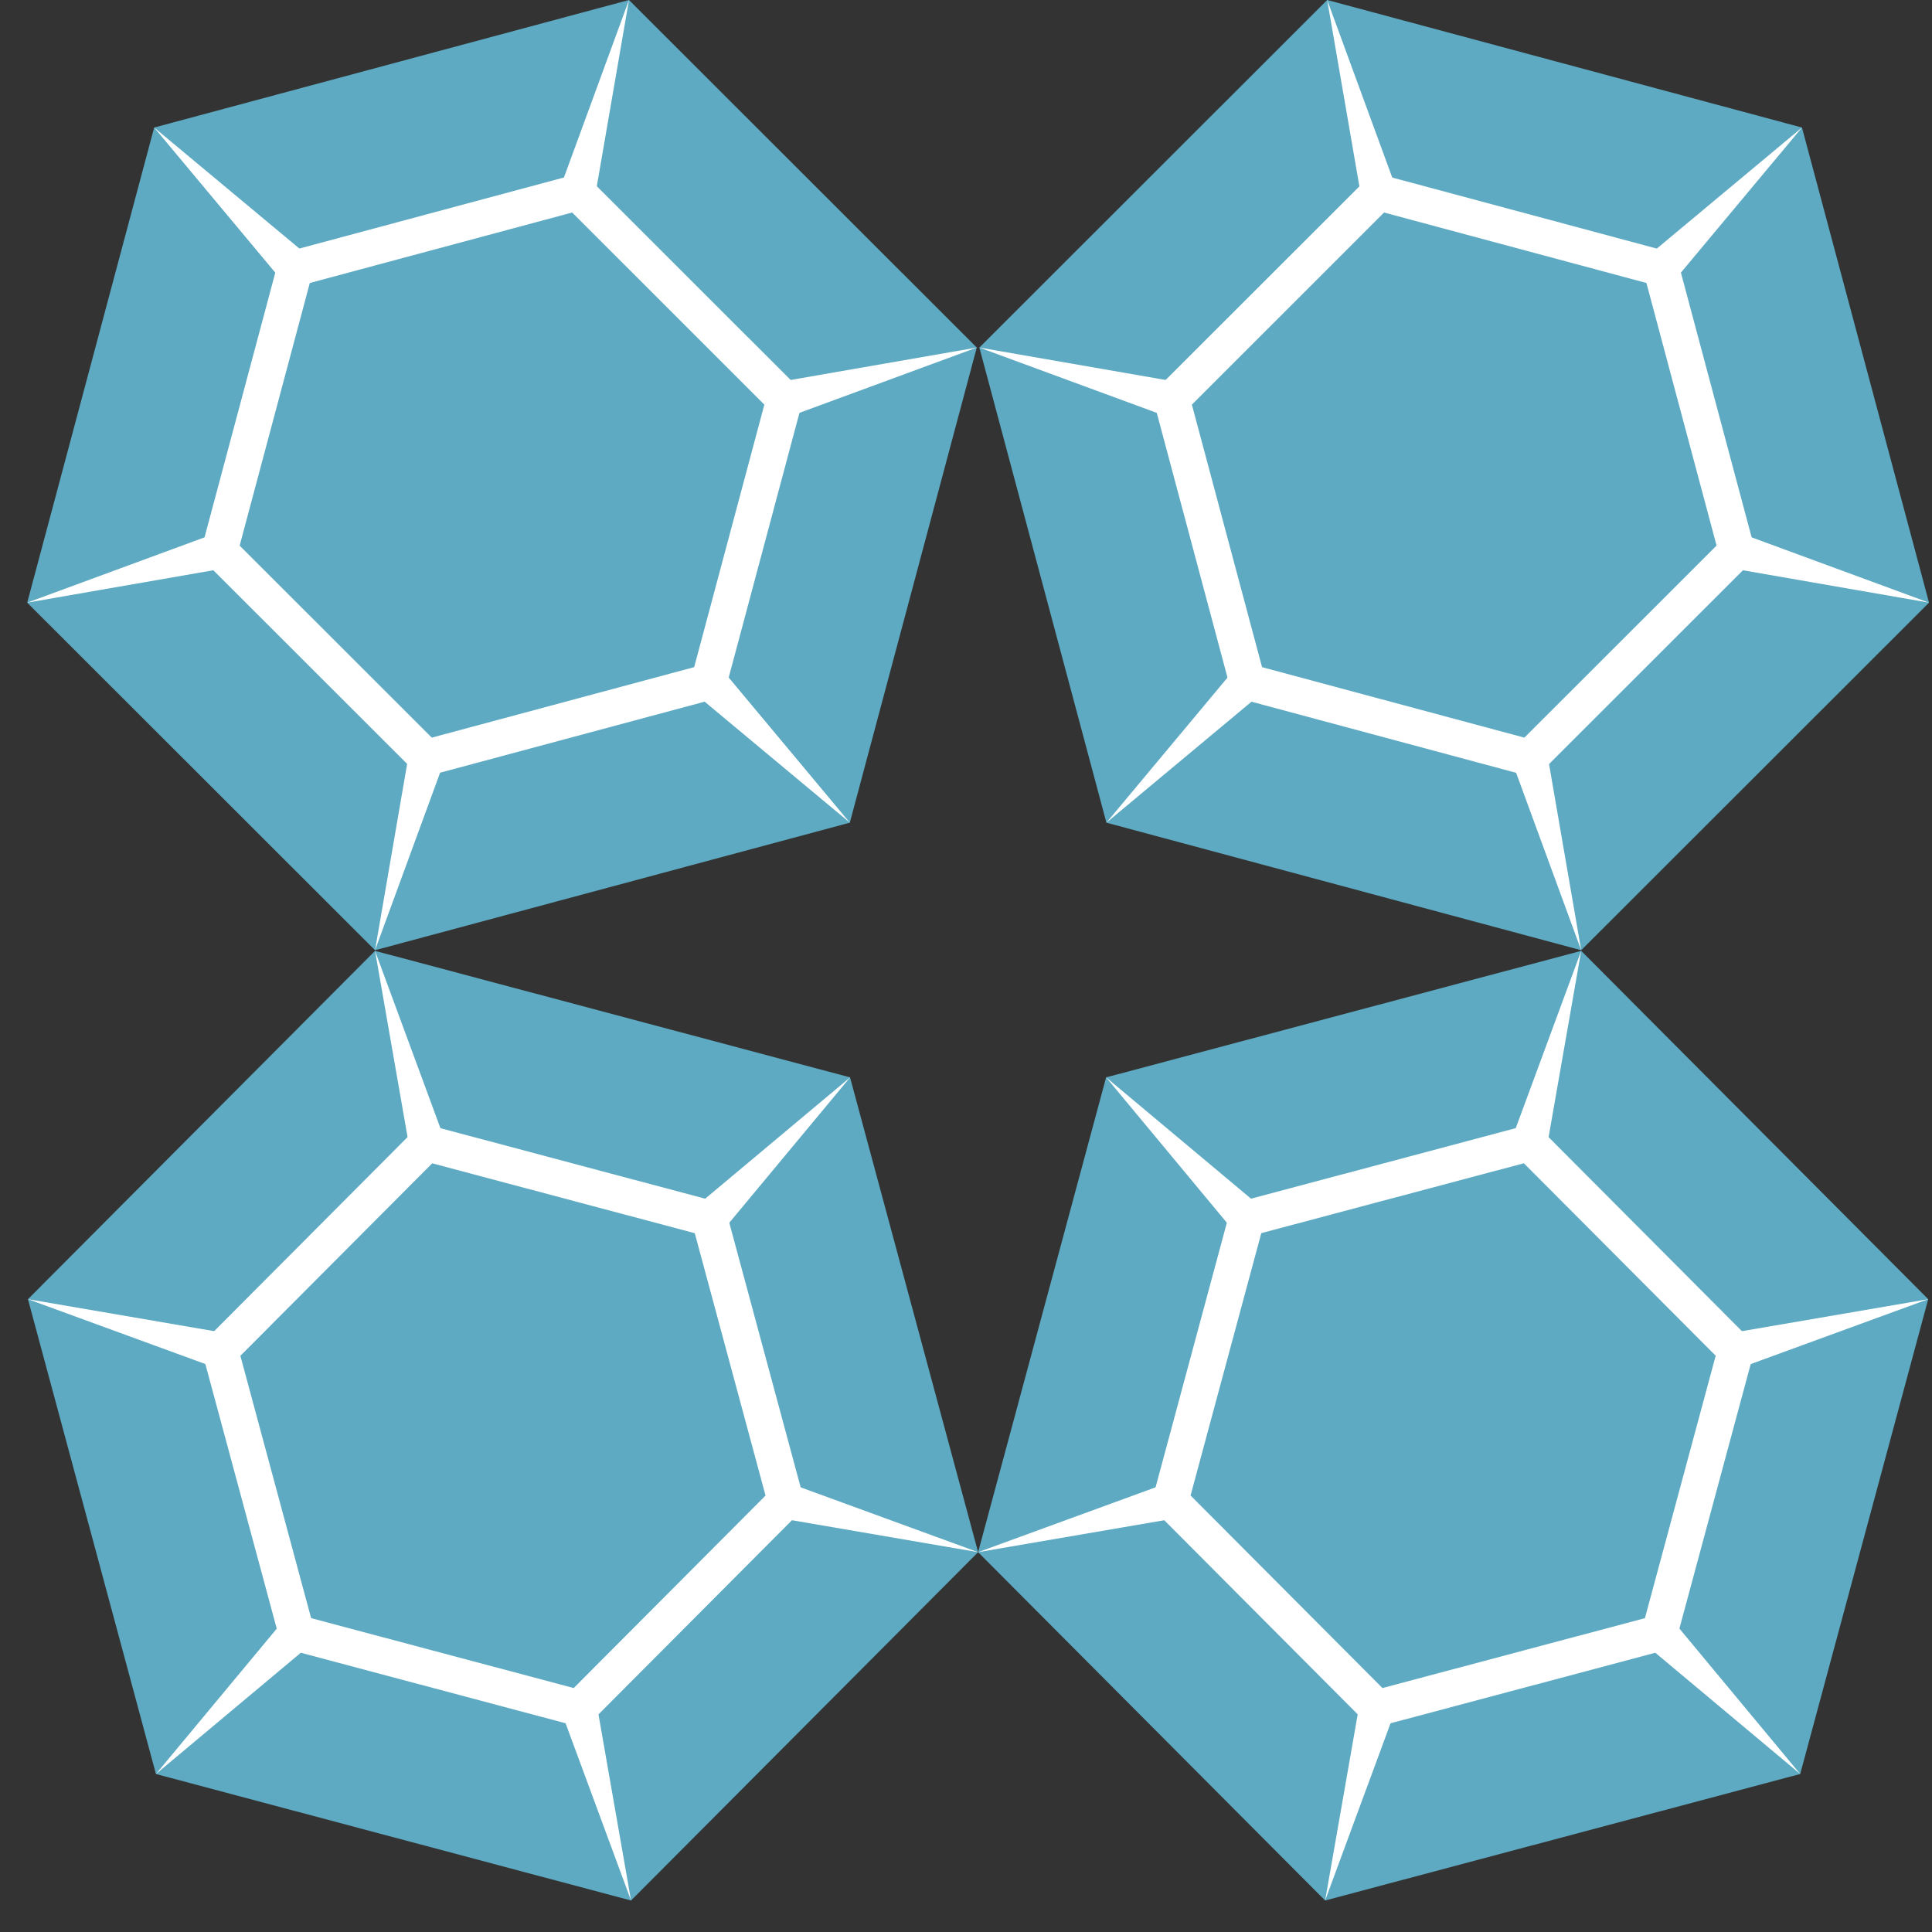 <svg xmlns="http://www.w3.org/2000/svg" width="59" height="59" viewBox="0 0 59 59" fill="none"><rect x="0" y="0" width="59" height="59" fill="#333333" stroke="none"/><path d="M33.788 25.123L48.287 29.018L58.909 18.404L55.029 3.895L40.53 0L29.908 10.614L33.788 25.123Z" fill="#5DAAC2"></path><path d="M46.716 23.692C46.669 23.692 46.622 23.685 46.575 23.674L37.949 21.357C37.76 21.305 37.611 21.157 37.559 20.968L35.253 12.337C35.201 12.148 35.257 11.945 35.395 11.805L41.714 5.491C41.853 5.351 42.056 5.297 42.245 5.349L50.87 7.665C51.059 7.717 51.208 7.866 51.26 8.055L53.566 16.686C53.618 16.875 53.562 17.078 53.425 17.217L47.106 23.532C47.002 23.635 46.86 23.694 46.716 23.694V23.692ZM38.538 20.373L46.552 22.526L52.421 16.661L50.279 8.642L42.267 6.49L36.398 12.357L38.541 20.373H38.538Z" fill="white"></path><path d="M53.177 16.294L58.909 18.404L52.891 17.357L53.177 16.294Z" fill="white"></path><path d="M47.247 22.998L48.287 29.018L46.183 23.282L47.247 22.998Z" fill="white"></path><path d="M38.478 21.213L33.788 25.123L37.701 20.434L38.478 21.213Z" fill="white"></path><path d="M35.64 12.724L29.908 10.614L35.926 11.661L35.64 12.724Z" fill="white"></path><path d="M41.57 6.02L40.53 0L42.632 5.736L41.57 6.02Z" fill="white"></path><path d="M50.339 7.805L55.029 3.895L51.116 8.584L50.339 7.805Z" fill="white"></path><path d="M54.975 54.175L58.884 39.675L48.287 29.038L33.779 32.901L29.87 47.401L40.467 58.038L54.975 54.175Z" fill="#5DAAC2"></path><path d="M42.051 52.716C41.907 52.716 41.765 52.66 41.662 52.554L35.356 46.226C35.217 46.087 35.163 45.884 35.215 45.695L37.539 37.068C37.591 36.879 37.739 36.731 37.928 36.679L46.559 34.38C46.748 34.331 46.95 34.385 47.09 34.524L53.395 40.852C53.535 40.992 53.589 41.195 53.537 41.384L51.212 50.01C51.161 50.2 51.012 50.348 50.823 50.4L42.193 52.698C42.146 52.712 42.098 52.716 42.051 52.716ZM36.36 45.672L42.218 51.55L50.233 49.416L52.394 41.402L46.536 35.524L38.518 37.658L36.358 45.67L36.36 45.672Z" fill="white"></path><path d="M46.172 34.767L48.287 29.038L47.234 35.056L46.172 34.767Z" fill="white"></path><path d="M52.867 40.708L58.884 39.675L53.15 41.771L52.867 40.708Z" fill="white"></path><path d="M51.073 49.477L54.975 54.175L50.292 50.256L51.073 49.477Z" fill="white"></path><path d="M42.582 52.309L40.467 58.038L41.52 52.021L42.582 52.309Z" fill="white"></path><path d="M35.887 46.368L29.87 47.401L35.604 45.305L35.887 46.368Z" fill="white"></path><path d="M37.681 37.599L33.779 32.901L38.462 36.821L37.681 37.599Z" fill="white"></path><path d="M25.952 25.123L11.453 29.018L0.831 18.404L4.708 3.895L19.208 0L29.829 10.614L25.952 25.123Z" fill="#5DAAC2"></path><path d="M13.024 23.692C12.88 23.692 12.74 23.635 12.634 23.529L6.315 17.215C6.176 17.075 6.122 16.873 6.173 16.684L8.48 8.053C8.532 7.863 8.678 7.715 8.869 7.663L17.495 5.347C17.684 5.295 17.889 5.349 18.026 5.488L24.345 11.803C24.485 11.943 24.539 12.145 24.487 12.334L22.18 20.965C22.129 21.154 21.982 21.303 21.791 21.355L13.165 23.671C13.118 23.685 13.071 23.689 13.024 23.689V23.692ZM7.317 16.661L13.186 22.526L21.199 20.373L23.342 12.357L17.473 6.49L9.461 8.642L7.319 16.661H7.317Z" fill="white"></path><path d="M6.846 17.357L0.831 18.404L6.56 16.294L6.846 17.357Z" fill="white"></path><path d="M13.555 23.282L11.453 29.018L12.49 22.998L13.555 23.282Z" fill="white"></path><path d="M22.039 20.434L25.952 25.123L21.26 21.213L22.039 20.434Z" fill="white"></path><path d="M23.814 11.661L29.829 10.614L24.098 12.724L23.814 11.661Z" fill="white"></path><path d="M17.106 5.736L19.208 0L18.168 6.02L17.106 5.736Z" fill="white"></path><path d="M8.622 8.584L4.708 3.895L9.4 7.805L8.622 8.584Z" fill="white"></path><path d="M4.762 54.175L0.854 39.675L11.453 29.038L25.959 32.901L29.87 47.401L19.271 58.038L4.762 54.175Z" fill="#5DAAC2"></path><path d="M17.686 52.716C17.639 52.716 17.592 52.71 17.545 52.698L8.914 50.4C8.725 50.35 8.577 50.202 8.525 50.01L6.198 41.384C6.146 41.195 6.2 40.992 6.34 40.852L12.646 34.524C12.785 34.385 12.988 34.331 13.177 34.38L21.809 36.679C21.998 36.728 22.147 36.877 22.198 37.068L24.525 45.695C24.577 45.884 24.523 46.087 24.384 46.226L18.078 52.554C17.974 52.66 17.833 52.716 17.689 52.716H17.686ZM9.504 49.416L17.52 51.55L23.378 45.672L21.217 37.66L13.199 35.526L7.341 41.404L9.502 49.418L9.504 49.416Z" fill="white"></path><path d="M12.504 35.056L11.453 29.038L13.566 34.767L12.504 35.056Z" fill="white"></path><path d="M6.587 41.771L0.854 39.675L6.871 40.708L6.587 41.771Z" fill="white"></path><path d="M9.445 50.256L4.762 54.175L8.667 49.477L9.445 50.256Z" fill="white"></path><path d="M18.218 52.021L19.271 58.038L17.155 52.309L18.218 52.021Z" fill="white"></path><path d="M24.134 45.305L29.87 47.401L23.85 46.368L24.134 45.305Z" fill="white"></path><path d="M21.278 36.821L25.961 32.901L22.057 37.599L21.278 36.821Z" fill="white"></path></svg>